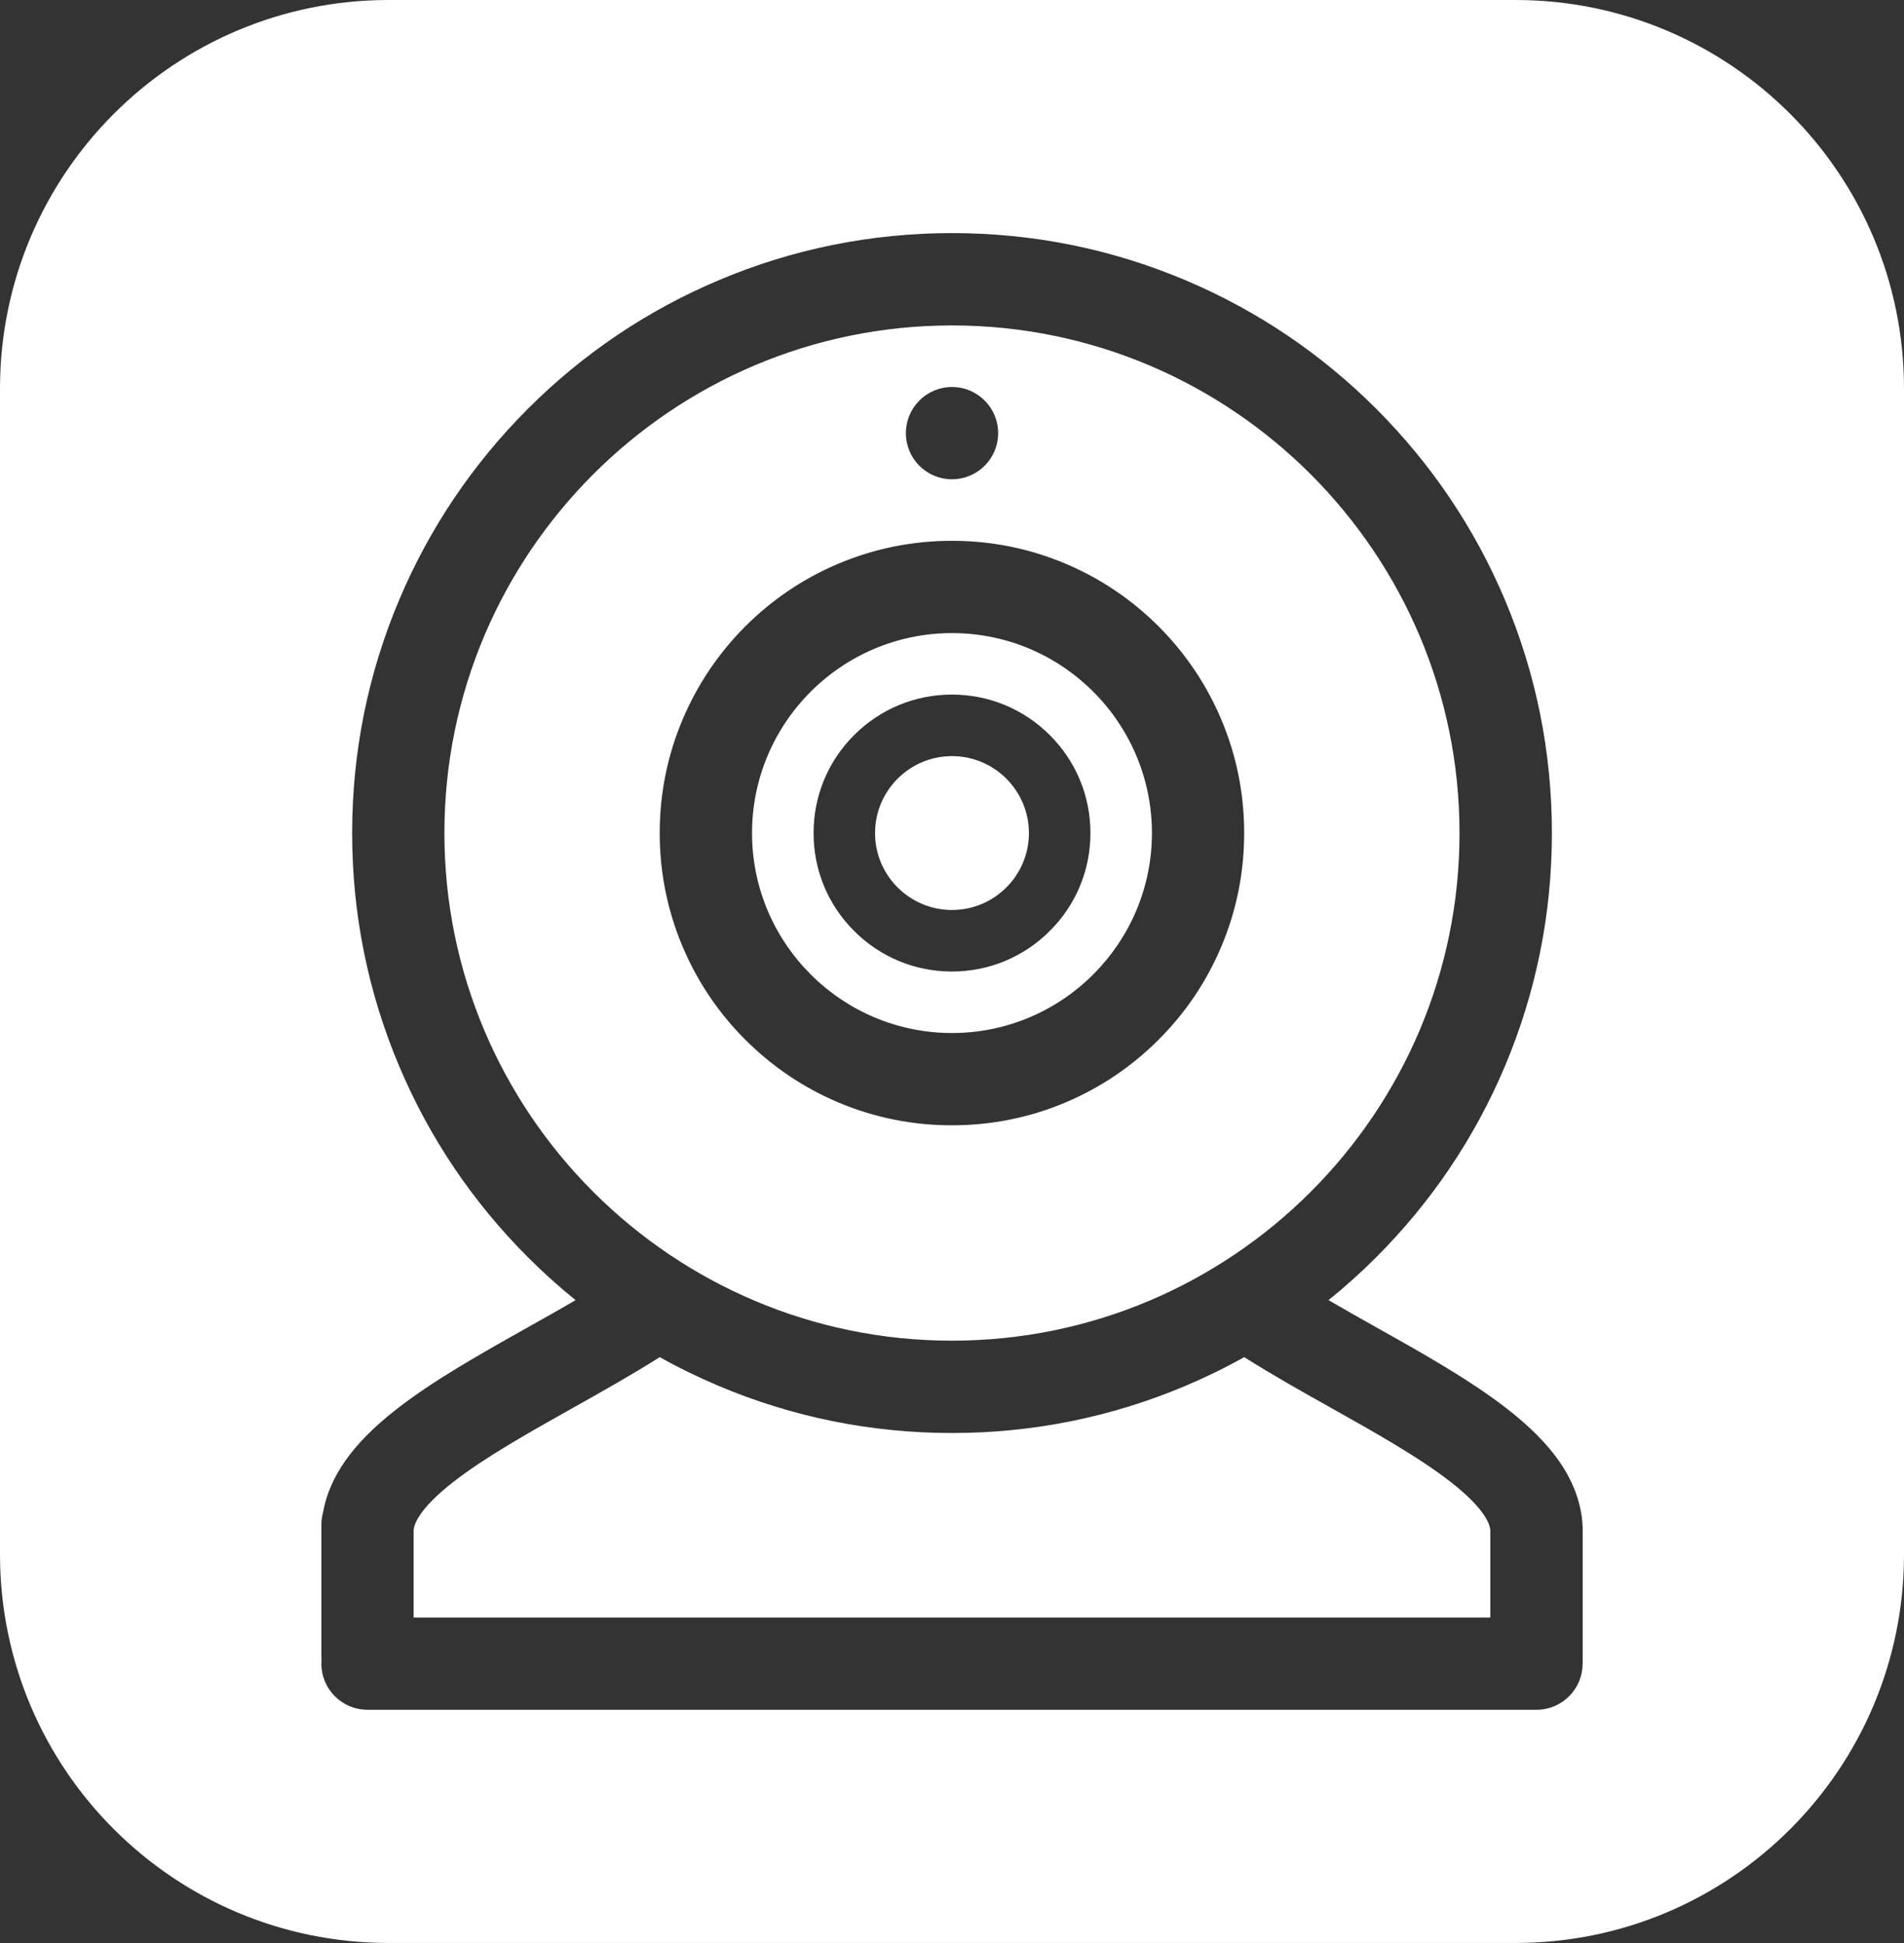 <?xml version="1.0" encoding="utf-8"?>
<!-- Generator: Adobe Illustrator 12.0.0, SVG Export Plug-In . SVG Version: 6.00 Build 51448)  -->
<!DOCTYPE svg PUBLIC "-//W3C//DTD SVG 1.1//EN" "http://www.w3.org/Graphics/SVG/1.1/DTD/svg11.dtd">
<svg  version="1.1" id="Ebene_1" xmlns="http://www.w3.org/2000/svg" xmlns:xlink="http://www.w3.org/1999/xlink" width="47.347" height="48.313"
	 viewBox="0 0 47.347 48.313" style="overflow:visible;enable-background:new 0 0 47.347 48.313;" xml:space="preserve">
<rect x="0" y="0" width="47.347" height="48.313" fill="#333333" stroke="none"/>
<style type="text/css">
<![CDATA[
	.st0{fill:#FFFFFF;}
]]>
</style>
<path class="st0" d="M25.586,20.715c0-1.056-0.858-1.914-1.913-1.914c-1.054,0-1.913,0.858-1.913,1.914
	c0,1.055,0.859,1.912,1.913,1.912C24.728,22.627,25.586,21.77,25.586,20.715 M27.116,20.715c0,0.919-0.358,1.783-1.01,2.433
	c-0.65,0.65-1.514,1.009-2.434,1.009c-0.919,0-1.783-0.358-2.433-1.009c-0.651-0.649-1.008-1.514-1.008-2.433
	c0-0.92,0.356-1.785,1.008-2.436c0.65-0.65,1.514-1.008,2.433-1.008c0.92,0,1.783,0.358,2.434,1.008
	C26.758,18.93,27.116,19.795,27.116,20.715 M28.645,20.715c0-2.742-2.23-4.973-4.972-4.973c-2.741,0-4.972,2.23-4.972,4.973
	c0,2.741,2.231,4.971,4.972,4.971C26.414,25.686,28.645,23.456,28.645,20.715 M30.939,20.715c0,0.979-0.191,1.932-0.571,2.828
	c-0.365,0.866-0.89,1.643-1.557,2.309c-0.667,0.668-1.443,1.191-2.31,1.559c-0.896,0.379-1.849,0.57-2.829,0.57
	c-0.98,0-1.932-0.191-2.829-0.57c-0.865-0.367-1.643-0.891-2.31-1.559c-0.666-0.666-1.19-1.442-1.556-2.309
	c-0.38-0.896-0.572-1.849-0.572-2.828c0-0.981,0.192-1.933,0.572-2.83c0.366-0.865,0.89-1.642,1.556-2.31
	c0.667-0.666,1.445-1.191,2.31-1.557c0.896-0.378,1.849-0.571,2.829-0.571c0.98,0,1.933,0.192,2.829,0.571
	c0.866,0.366,1.643,0.891,2.31,1.557c0.667,0.668,1.191,1.445,1.557,2.31C30.748,18.782,30.939,19.733,30.939,20.715 M24.821,10.771
	c0,0.634-0.514,1.146-1.148,1.146c-0.634,0-1.146-0.513-1.146-1.146c0-0.634,0.512-1.148,1.146-1.148
	C24.308,9.622,24.821,10.136,24.821,10.771 M36.294,20.715c0-6.96-5.661-12.623-12.621-12.623s-12.622,5.663-12.622,12.623
	c0,6.959,5.662,12.621,12.622,12.621S36.294,27.674,36.294,20.715 M10.286,40.22H37.06v-2.15c0-0.135-0.095-0.523-0.977-1.214
	c-0.782-0.613-1.906-1.245-2.994-1.855c-0.723-0.405-1.464-0.822-2.149-1.256c-0.472,0.265-0.958,0.502-1.46,0.714
	c-1.841,0.778-3.793,1.173-5.807,1.173c-2.012,0-3.966-0.395-5.806-1.173c-0.502-0.212-0.989-0.449-1.461-0.714
	c-0.685,0.434-1.427,0.851-2.148,1.256c-1.088,0.61-2.212,1.242-2.995,1.855c-0.881,0.69-0.977,1.079-0.977,1.214V40.22z
	 M39.354,41.368c0,0.634-0.513,1.146-1.147,1.146H9.139c-0.634,0-1.147-0.513-1.147-1.146l0.004-0.08l-0.004-0.079V37.91
	c0-0.103,0.014-0.203,0.04-0.298c0.076-0.441,0.263-0.876,0.559-1.296c0.299-0.424,0.71-0.839,1.259-1.268
	c0.921-0.722,2.123-1.397,3.285-2.049c0.393-0.222,0.792-0.444,1.178-0.671c-0.411-0.332-0.808-0.689-1.186-1.067
	c-1.369-1.369-2.445-2.965-3.196-4.74c-0.779-1.841-1.174-3.794-1.174-5.807c0-2.014,0.395-3.968,1.174-5.808
	c0.751-1.776,1.827-3.371,3.196-4.741c1.37-1.369,2.965-2.445,4.742-3.196c1.84-0.778,3.793-1.173,5.806-1.173
	c2.014,0,3.966,0.395,5.807,1.173c1.776,0.751,3.372,1.827,4.741,3.196c1.369,1.37,2.445,2.965,3.196,4.741
	c0.778,1.84,1.172,3.794,1.172,5.808c0,2.013-0.394,3.966-1.172,5.807c-0.751,1.775-1.827,3.371-3.196,4.74
	c-0.378,0.378-0.774,0.735-1.187,1.067c0.388,0.227,0.785,0.449,1.178,0.671c1.164,0.651,2.365,1.327,3.286,2.049
	c0.548,0.429,0.959,0.844,1.259,1.268c0.396,0.563,0.598,1.153,0.598,1.753V41.368z M47.347,38.65V9.663
	C47.347,4.327,43.02,0,37.684,0H9.663C4.326,0,0,4.327,0,9.663V38.65c0,5.337,4.326,9.662,9.663,9.662h28.021
	C43.02,48.313,47.347,43.987,47.347,38.65"/>
</svg>
